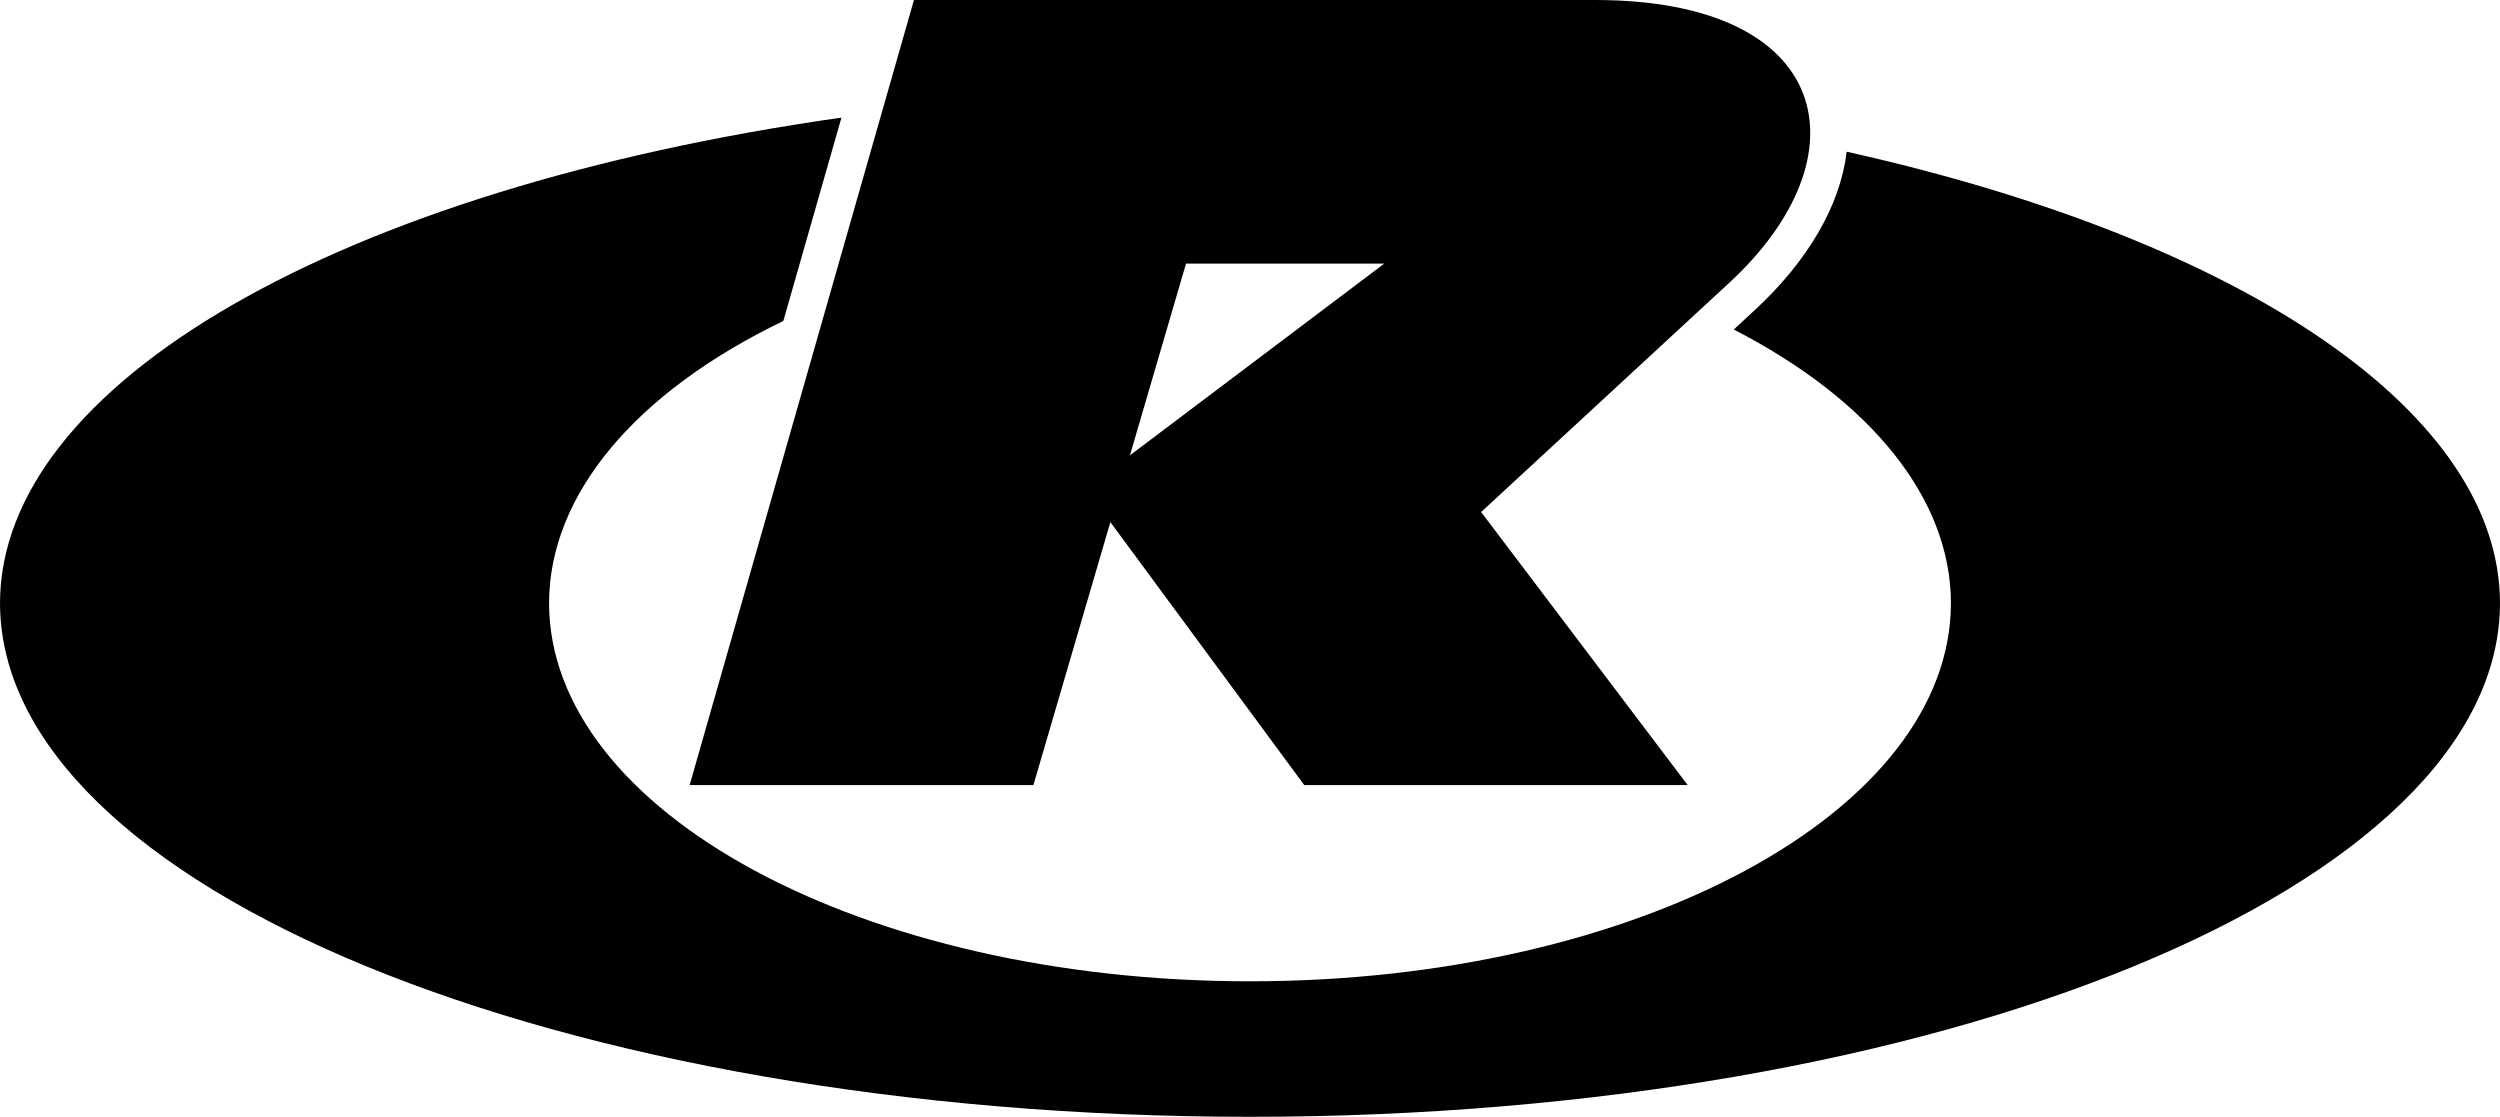 <?xml version="1.0" encoding="UTF-8" standalone="no"?> <svg xmlns:dc="http://purl.org/dc/elements/1.1/" xmlns:cc="http://creativecommons.org/ns#" xmlns:rdf="http://www.w3.org/1999/02/22-rdf-syntax-ns#" xmlns:svg="http://www.w3.org/2000/svg" xmlns="http://www.w3.org/2000/svg" xmlns:sodipodi="http://sodipodi.sourceforge.net/DTD/sodipodi-0.dtd" xmlns:inkscape="http://www.inkscape.org/namespaces/inkscape" width="84.667mm" height="37.823mm" viewBox="0 0 300 134.019" id="svg4774" version="1.1" inkscape:version="0.91 r13725" sodipodi:docname="OR.svg"><defs id="defs4776"></defs><g inkscape:label="レイヤー 1" inkscape:groupmode="layer" id="layer1" transform="translate(-174.821,-415.236)"><path style="color:#000000;clip-rule:nonzero;display:inline;overflow:visible;visibility:visible;opacity:1;isolation:auto;mix-blend-mode:normal;color-interpolation:sRGB;color-interpolation-filters:linearRGB;solid-color:#000000;solid-opacity:1;fill:#000000;fill-opacity:1;fill-rule:nonzero;stroke:none;stroke-width:47.5;stroke-linecap:butt;stroke-linejoin:miter;stroke-miterlimit:4;stroke-dasharray:none;stroke-dashoffset:0;stroke-opacity:0.371;color-rendering:auto;image-rendering:auto;shape-rendering:auto;text-rendering:auto;enable-background:accumulate" d="m 284.494,415.236 -26.916,94.206 41.252,0 9.235,-31.553 23.262,31.553 46.012,0 -24.782,-32.762 29.788,-27.52 c 16.512,-15.255 12.468,-33.923 -16.108,-33.923 z m -8.698,14.115 c -60.373,8.586 -100.898,31.953 -100.974,58.221 0,34.066 67.157,61.682 150,61.682 82.843,0 150,-27.616 150,-61.682 -0.063,-22.586 -30.14,-43.351 -78.404,-54.132 -0.755,6.533 -4.768,13.229 -11.029,19.013 l -2.515,2.324 c 16.608,8.554 26.023,20.401 26.059,32.795 0,25.085 -37.658,45.421 -84.112,45.421 -46.454,0 -84.112,-20.335 -84.112,-45.421 0.038,-12.918 10.262,-25.217 28.112,-33.818 z m 41.349,17.515 23.792,0 -30.526,23.01 z" id="path4733" inkscape:connector-curvature="0" sodipodi:nodetypes="ccccccccscccscccccsccccccc"></path></g></svg> 